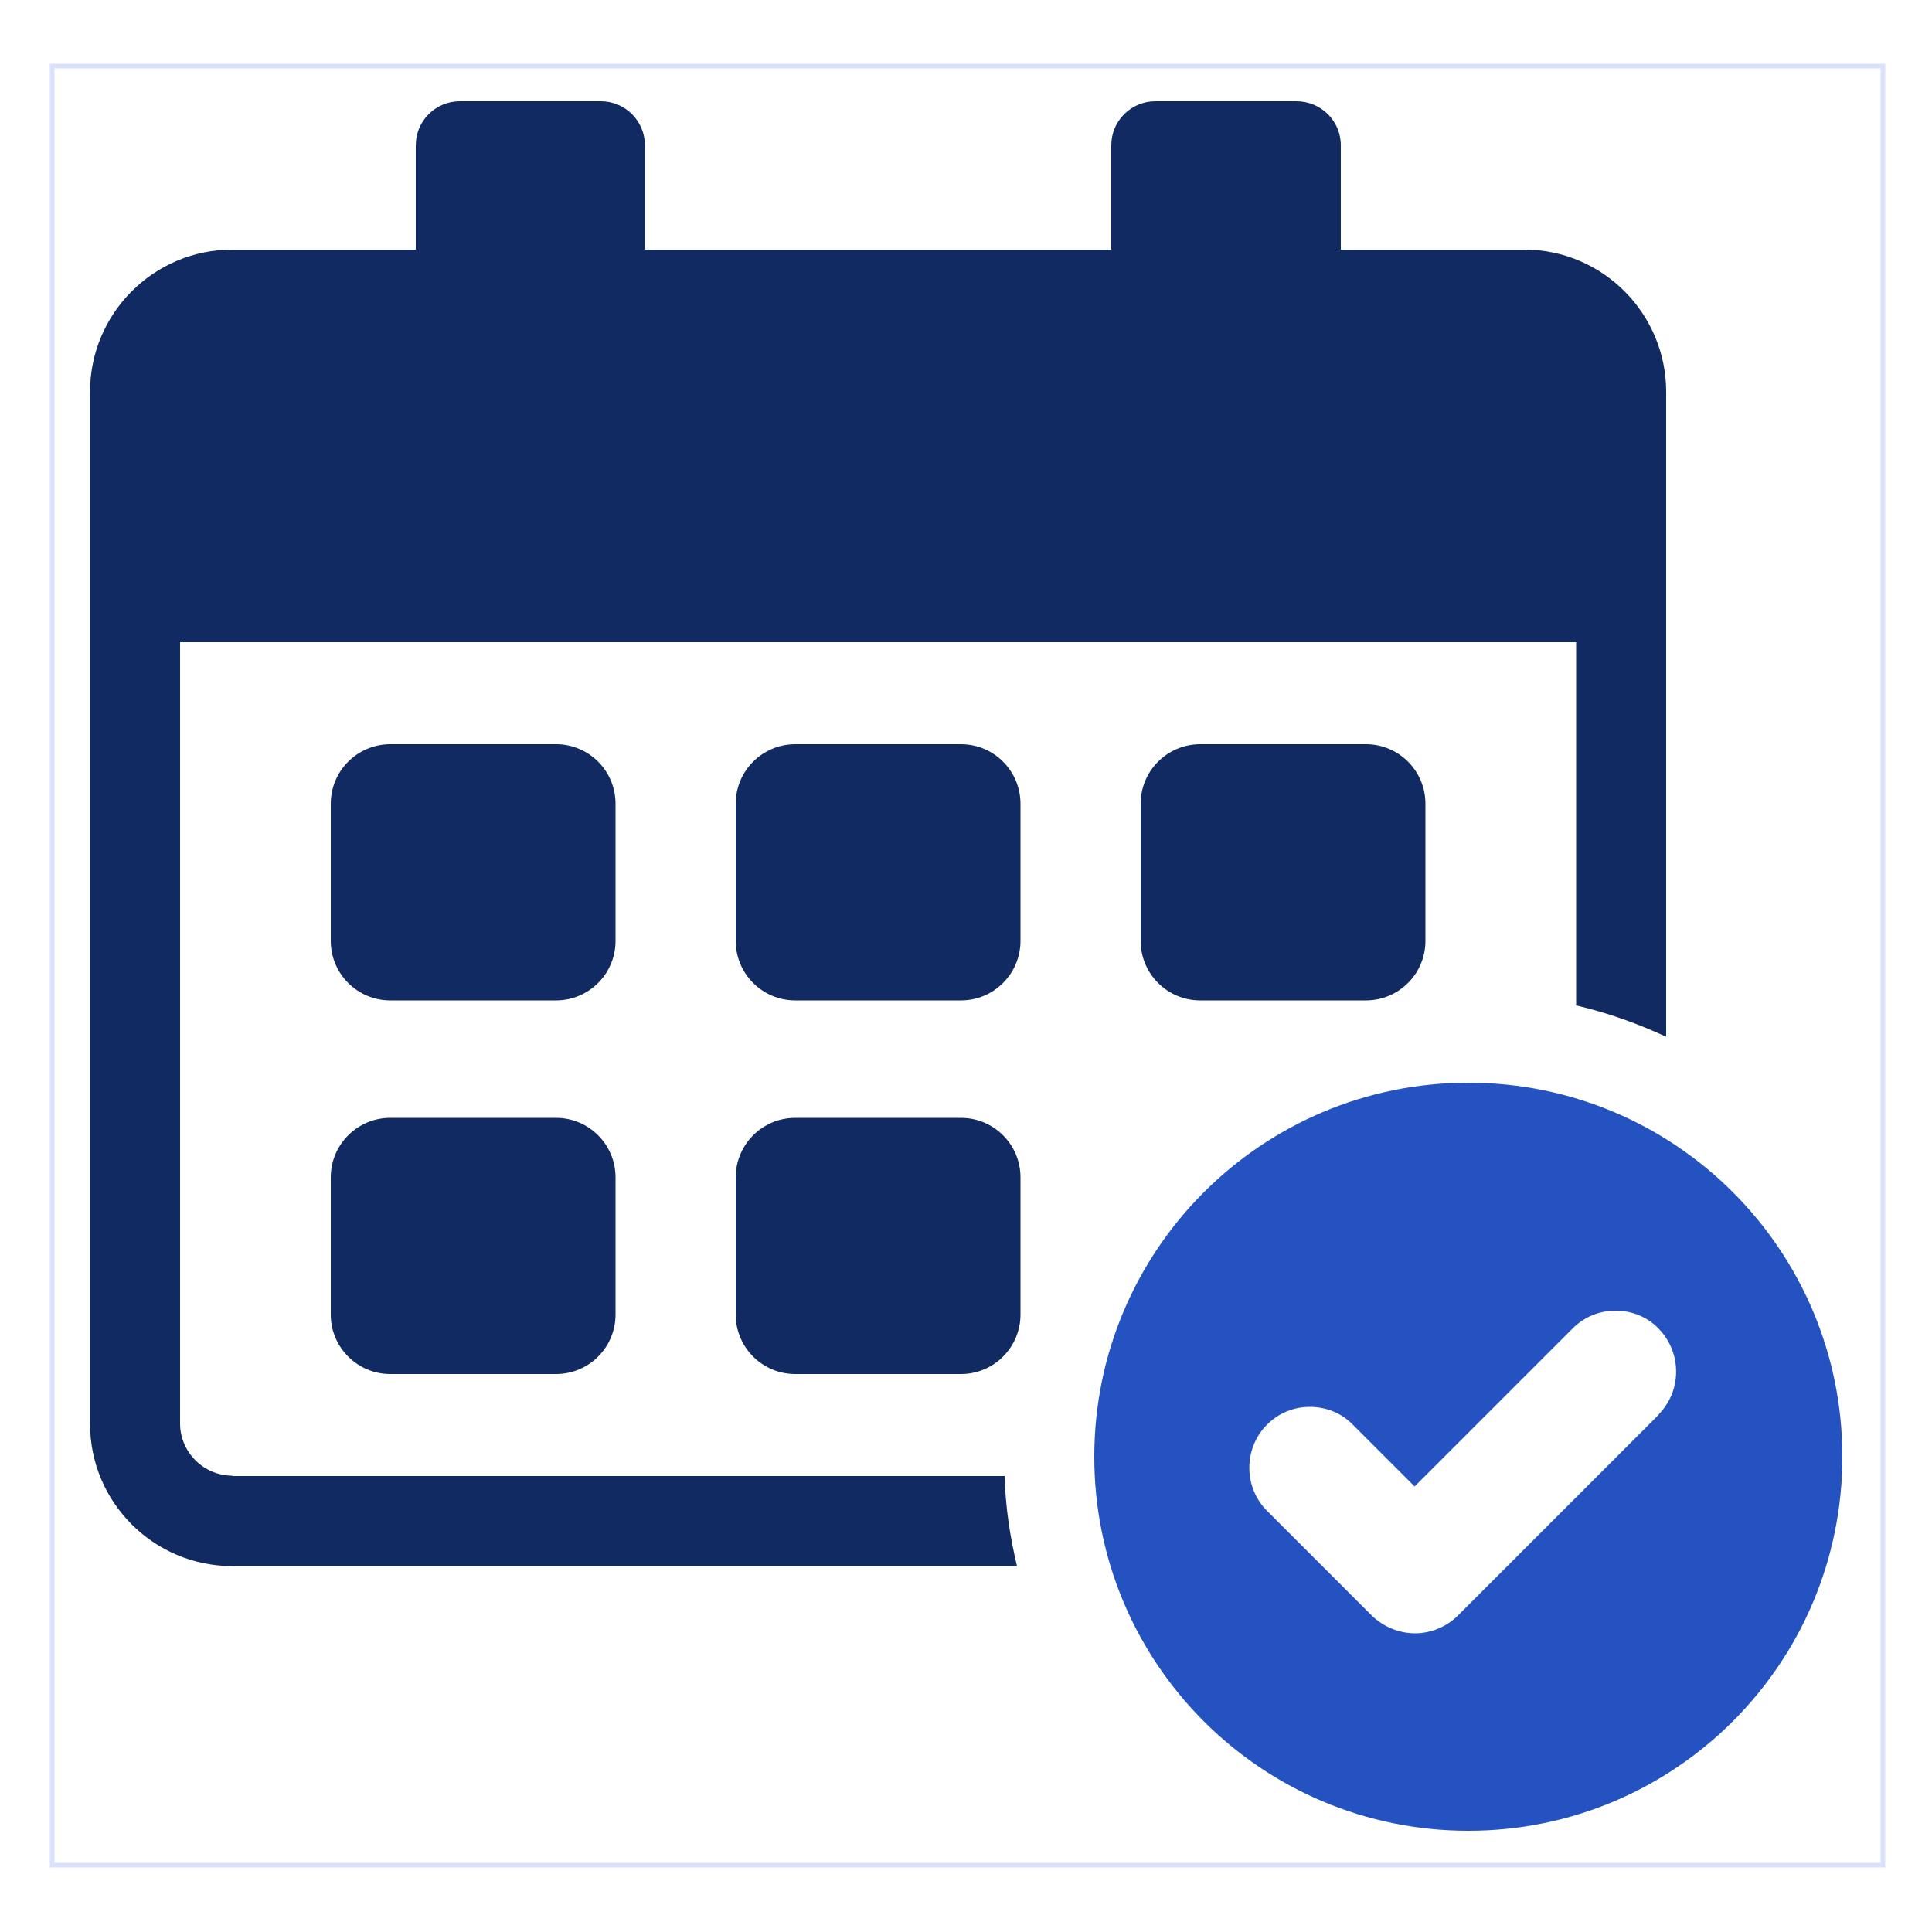 <?xml version="1.0" encoding="UTF-8"?>
<svg id="Layer_1" data-name="Layer 1" xmlns="http://www.w3.org/2000/svg" version="1.1" viewBox="0 0 500 500">
  <defs>
    <style>
      .cls-1 {
        fill: #2452c1;
      }

      .cls-1, .cls-2 {
        stroke-width: 0px;
      }

      .cls-3 {
        fill: none;
        stroke: #dae1fc;
        stroke-miterlimit: 10;
        stroke-width: 1.2px;
      }

      .cls-2 {
        fill: #122a62;
      }
    </style>
  </defs>
  <rect class="cls-3" x="13.5" y="17.1" width="473.8" height="465.6"/>
  <path class="cls-2" d="M60.1,381.9c-7.4,0-13.5-6.1-13.5-13.5v-202.2h361.3v94c8.2,1.9,15.9,4.7,23.3,8.1V101.4c0-20.3-16.5-36.8-36.7-36.8h-47.5v-27c0-6.3-5.1-11.4-11.5-11.4h-36.5c-6.3,0-11.4,5.1-11.4,11.4v27h-120.7v-27c0-6.3-5.1-11.4-11.4-11.4h-36.5c-6.3,0-11.4,5.1-11.4,11.4v27h-47.5c-20.3,0-36.8,16.5-36.8,36.8v267.1c0,20.3,16.5,36.8,36.8,36.8h203.1c-1.8-7.5-3-15.3-3.2-23.3H60.1Z"/>
  <path class="cls-2" d="M159.3,208c0-8.5-6.9-15.4-15.4-15.4h-42.9c-8.5,0-15.4,6.9-15.4,15.4v35.5c0,8.5,6.9,15.4,15.4,15.4h42.9c8.5,0,15.4-6.9,15.4-15.4v-35.5Z"/>
  <path class="cls-2" d="M143.9,289.3h-42.9c-8.5,0-15.4,6.9-15.4,15.4v35.5c0,8.5,6.9,15.4,15.4,15.4h42.9c8.5,0,15.4-6.9,15.4-15.4v-35.5c0-8.5-6.9-15.4-15.4-15.4Z"/>
  <path class="cls-2" d="M248.7,192.6h-42.9c-8.5,0-15.4,6.9-15.4,15.4v35.5c0,8.5,6.9,15.4,15.4,15.4h42.9c8.5,0,15.4-6.9,15.4-15.4v-35.5c0-8.5-6.9-15.4-15.4-15.4Z"/>
  <path class="cls-2" d="M248.7,289.3h-42.9c-8.5,0-15.4,6.9-15.4,15.4v35.5c0,8.5,6.9,15.4,15.4,15.4h42.9c8.5,0,15.4-6.9,15.4-15.4v-35.5c0-8.5-6.9-15.4-15.4-15.4Z"/>
  <path class="cls-2" d="M310.6,192.6c-8.5,0-15.4,6.9-15.4,15.4v35.5c0,8.5,6.9,15.4,15.4,15.4h42.9c8.5,0,15.4-6.9,15.4-15.4v-35.5c0-8.5-6.9-15.4-15.4-15.4h-42.9Z"/>
  <path class="cls-1" d="M380,280.2c-53.4,0-96.8,43.3-96.8,96.8s43.3,96.8,96.8,96.8,96.8-43.3,96.8-96.8-43.3-96.8-96.8-96.8ZM429.4,366l-52.1,52.1c-2.9,2.9-7,4.6-11.1,4.6s-8.2-1.7-11.2-4.6l-27.1-27.1c-6.1-6.1-6.1-16.2,0-22.3,3-3,6.9-4.6,11.1-4.6s8.2,1.6,11.1,4.6l16,16,40.9-40.9c3-3,6.9-4.6,11.1-4.6s8.2,1.6,11.1,4.6c6.1,6.2,6.1,16.2,0,22.3Z"/>
</svg>
